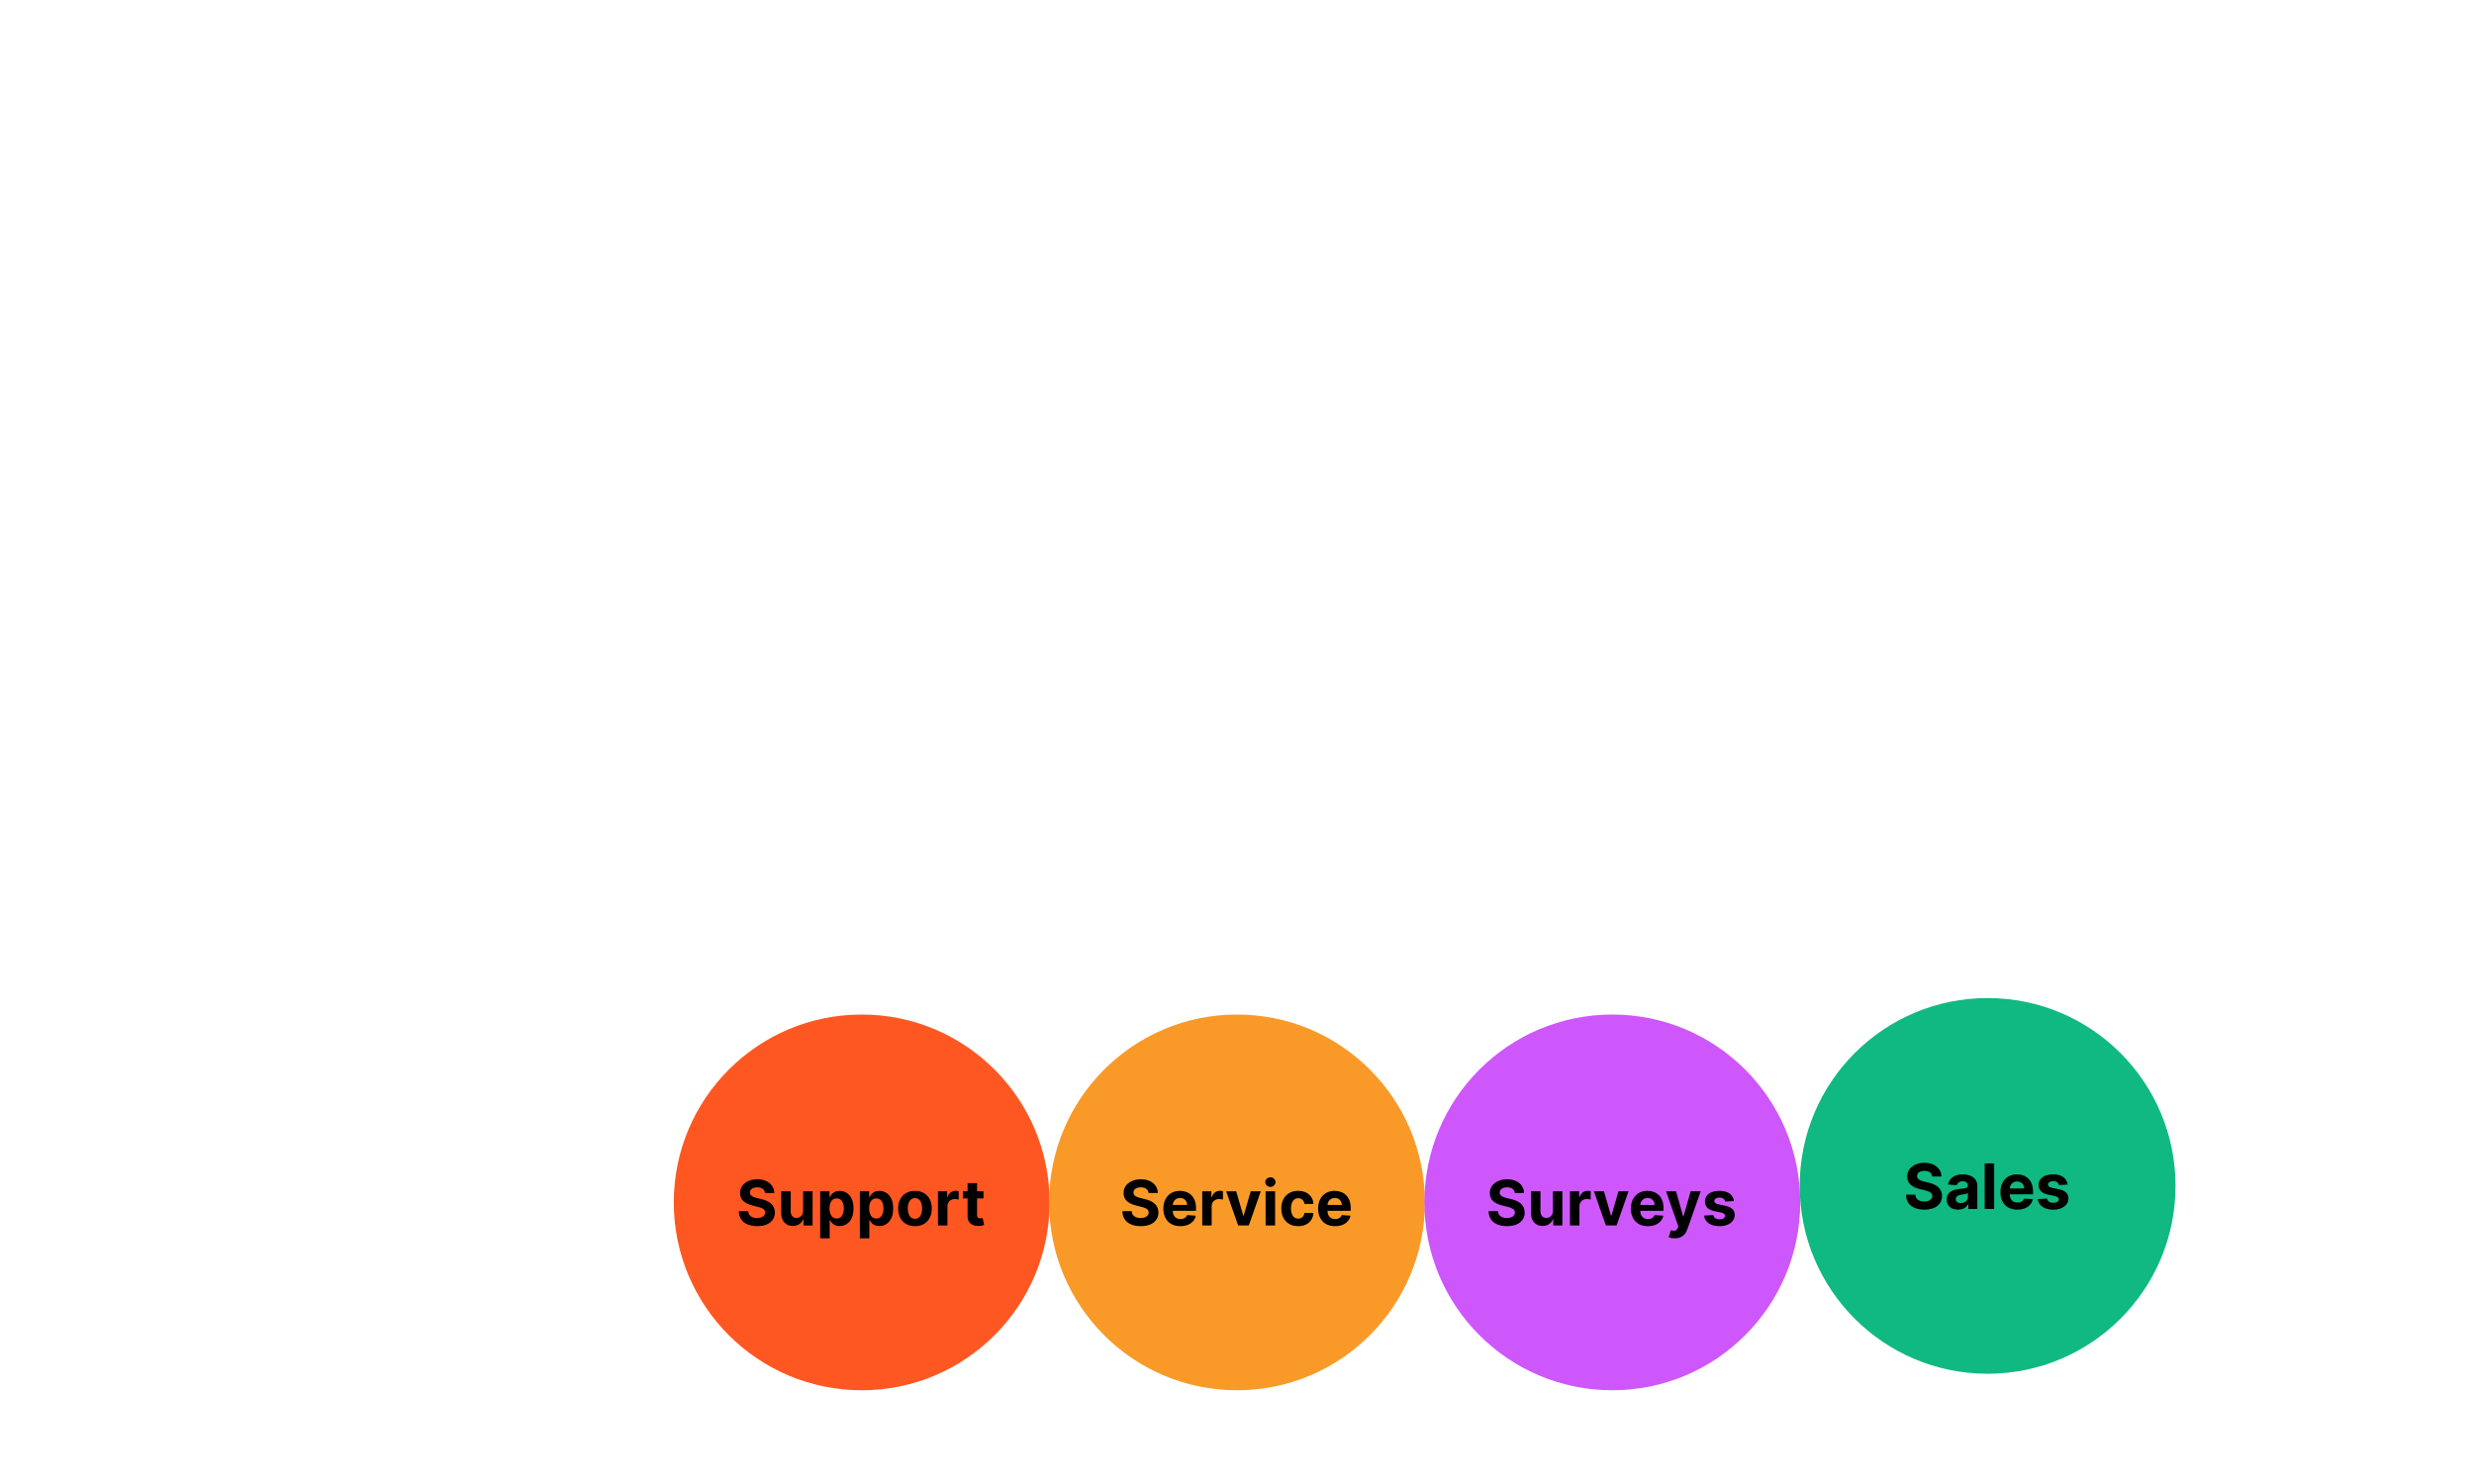 <svg id="elVFUHSI9fy1" xmlns="http://www.w3.org/2000/svg" xmlns:xlink="http://www.w3.org/1999/xlink" viewBox="0 0 1500 900" shape-rendering="geometricPrecision" text-rendering="geometricPrecision">
<style><![CDATA[
#elVFUHSI9fy3_to {animation: elVFUHSI9fy3_to__to 4000ms linear infinite normal forwards}@keyframes elVFUHSI9fy3_to__to { 0% {offset-distance: 0%} 25% {offset-distance: 38.538%} 75% {offset-distance: 57.353%} 100% {offset-distance: 100%}} #elVFUHSI9fy3_tr {animation: elVFUHSI9fy3_tr__tr 4000ms linear infinite normal forwards}@keyframes elVFUHSI9fy3_tr__tr { 0% {transform: rotate(45deg)} 25% {transform: rotate(0deg)} 75% {transform: rotate(0deg)} 100% {transform: rotate(45deg)}} #elVFUHSI9fy15_to {animation: elVFUHSI9fy15_to__to 4000ms linear infinite normal forwards}@keyframes elVFUHSI9fy15_to__to { 0% {transform: translate(1455.095px,598.573px)} 25% {transform: translate(1455.095px,598.573px)} 50% {transform: translate(1615.095px,438.573px)} 75% {transform: translate(1455.095px,598.573px)} 100% {transform: translate(1455.095px,598.573px)}} #elVFUHSI9fy15_tr {animation: elVFUHSI9fy15_tr__tr 4000ms linear infinite normal forwards}@keyframes elVFUHSI9fy15_tr__tr { 0% {transform: rotate(0deg)} 25% {transform: rotate(0deg)} 50% {transform: rotate(-45deg)} 75% {transform: rotate(0deg)} 100% {transform: rotate(0deg)}}
]]></style>
<g transform="translate(-250 120.642)"><g id="elVFUHSI9fy3_to" style="offset-path:path('M384.905,448.769C405.824,507.873,467.957,595.432,544.905,608.769C471.34,593.44,467.962,595.432,544.91,608.769Q307.957,435.432,384.905,448.769');offset-rotate:0deg"><g id="elVFUHSI9fy3_tr" transform="rotate(45)"><g transform="translate(-544.905,-608.769)"><circle r="113.93" transform="translate(544.905 608.573)" fill="#fbc22c"/><path d="M52.324,109.054c-.108-1.089-.571-1.934-1.39-2.537s-1.93-.904-3.333-.904c-.954,0-1.759.135-2.416.405-.657.261-1.161.625-1.511,1.093-.342.468-.513.998-.513,1.592-.018.495.086.927.31,1.296.234.368.553.688.958.958.405.261.873.49,1.403.688.531.189,1.097.351,1.7.486l2.483.593c1.206.27,2.312.63,3.32,1.08s1.88,1.003,2.618,1.66s1.309,1.43,1.714,2.321c.414.89.625,1.911.634,3.063-.009,1.691-.441,3.158-1.295,4.399-.846,1.233-2.069,2.191-3.671,2.874-1.592.675-3.513,1.013-5.762,1.013-2.231,0-4.174-.342-5.83-1.026-1.646-.684-2.933-1.696-3.859-3.036-.918-1.35-1.399-3.018-1.444-5.007h5.654c.063.927.328,1.701.796,2.321.477.612,1.111,1.075,1.903,1.39.801.306,1.705.459,2.712.459.99,0,1.849-.144,2.577-.432.738-.288,1.309-.688,1.714-1.201s.607-1.102.607-1.767c0-.621-.184-1.143-.553-1.566-.36-.423-.891-.782-1.592-1.079-.693-.297-1.543-.567-2.55-.81l-3.009-.756c-2.33-.566-4.17-1.453-5.519-2.658-1.349-1.206-2.02-2.829-2.011-4.872-.009-1.673.436-3.135,1.336-4.385.909-1.251,2.155-2.227,3.738-2.928c1.583-.702,3.383-1.053,5.398-1.053c2.051,0,3.841.351,5.371,1.053c1.538.701,2.735,1.677,3.59,2.928.855,1.25,1.295,2.699,1.322,4.345h-5.6ZM75.416,119.917v-11.902h5.749v20.727h-5.519v-3.765h-.216c-.468,1.215-1.246,2.191-2.334,2.929-1.08.737-2.397,1.106-3.954,1.106-1.385,0-2.604-.315-3.657-.945-1.053-.629-1.876-1.524-2.47-2.685-.585-1.16-.882-2.55-.891-4.17v-13.197h5.749v12.172c.009,1.223.337,2.19.985,2.901.648.711,1.516,1.066,2.604,1.066.693,0,1.34-.157,1.943-.472.603-.324,1.089-.801,1.457-1.431.378-.629.562-1.407.553-2.334Zm19.712,9.23c-2.123,0-3.949-.45-5.479-1.349-1.52-.909-2.69-2.169-3.509-3.779-.81-1.61-1.214-3.463-1.214-5.559c0-2.124.409-3.986,1.228-5.587.828-1.61,2.002-2.865,3.522-3.765c1.52-.909,3.329-1.363,5.425-1.363c1.808,0,3.392.328,4.75.985c1.358.657,2.433,1.579,3.225,2.766.792,1.188,1.228,2.582,1.309,4.184h-5.425c-.153-1.035-.558-1.867-1.214-2.497-.648-.638-1.498-.958-2.55-.958-.891,0-1.669.243-2.334.729-.657.477-1.169,1.174-1.538,2.091-.369.918-.553,2.029-.553,3.334c0,1.322.18,2.447.54,3.373.369.927.886,1.633,1.552,2.119s1.444.728,2.334.728c.657,0,1.246-.135,1.768-.404.531-.27.967-.662,1.309-1.174.351-.522.58-1.147.688-1.876h5.425c-.09,1.583-.522,2.978-1.296,4.183-.764,1.197-1.821,2.132-3.171,2.807-1.349.675-2.946,1.012-4.79,1.012Zm22.303,0c-2.124,0-3.95-.45-5.479-1.349-1.52-.909-2.69-2.169-3.509-3.779-.809-1.61-1.214-3.463-1.214-5.559c0-2.124.409-3.986,1.228-5.587.828-1.61,2.002-2.865,3.522-3.765c1.52-.909,3.328-1.363,5.425-1.363c1.808,0,3.391.328,4.75.985c1.358.657,2.433,1.579,3.225,2.766.791,1.188,1.228,2.582,1.309,4.184h-5.425c-.153-1.035-.558-1.867-1.215-2.497-.647-.638-1.497-.958-2.55-.958-.891,0-1.669.243-2.334.729-.657.477-1.17,1.174-1.539,2.091-.369.918-.553,2.029-.553,3.334c0,1.322.18,2.447.54,3.373.369.927.886,1.633,1.552,2.119.665.486,1.443.728,2.334.728.657,0,1.246-.135,1.768-.404.531-.27.967-.662,1.309-1.174.351-.522.58-1.147.688-1.876h5.425c-.09,1.583-.522,2.978-1.296,4.183-.764,1.197-1.822,2.132-3.171,2.807s-2.946,1.012-4.79,1.012Zm22.383,0c-2.132,0-3.967-.432-5.505-1.295-1.53-.873-2.708-2.106-3.536-3.698-.828-1.601-1.241-3.495-1.241-5.681c0-2.132.413-4.003,1.241-5.614.828-1.61,1.993-2.865,3.495-3.765c1.511-.899,3.284-1.349,5.317-1.349c1.367,0,2.64.22,3.819.661c1.187.432,2.222,1.084,3.103,1.957.891.873,1.584,1.97,2.079,3.293.494,1.313.742,2.851.742,4.615v1.578h-17.502v-3.562h12.091c0-.828-.18-1.561-.54-2.2-.36-.638-.859-1.138-1.498-1.498-.63-.368-1.363-.553-2.2-.553-.872,0-1.646.203-2.321.607-.665.396-1.187.932-1.565,1.606-.378.666-.571,1.408-.58,2.227v3.387c0,1.025.189,1.912.566,2.658.387.747.932,1.323,1.633,1.728.702.404,1.534.607,2.497.607.638,0,1.223-.09,1.754-.27s.985-.45,1.363-.81.666-.8.864-1.322l5.316.351c-.27,1.277-.823,2.393-1.659,3.346-.828.945-1.899,1.683-3.212,2.213-1.305.522-2.811.783-4.521.783Zm30.511-15.222l-5.263.324c-.09-.45-.283-.854-.58-1.214-.297-.369-.688-.661-1.174-.877-.477-.225-1.048-.338-1.714-.338-.891,0-1.642.189-2.253.567-.612.369-.918.864-.918,1.484c0,.495.198.914.594,1.255.396.342,1.075.617,2.037.824l3.752.755c2.015.414,3.517,1.08,4.507,1.997.989.918,1.484,2.124,1.484,3.617c0,1.358-.4,2.55-1.201,3.576-.791,1.025-1.88,1.826-3.265,2.402-1.377.567-2.965.85-4.764.85-2.744,0-4.93-.571-6.558-1.714-1.619-1.151-2.569-2.717-2.847-4.696l5.654-.297c.171.837.584,1.476,1.241,1.917.657.431,1.498.647,2.524.647c1.007,0,1.817-.193,2.429-.58.62-.396.935-.904.944-1.525-.009-.522-.229-.949-.661-1.282-.432-.342-1.098-.603-1.997-.782l-3.59-.716c-2.024-.405-3.531-1.106-4.52-2.105-.981-.998-1.471-2.271-1.471-3.819c0-1.331.36-2.478,1.079-3.441.729-.962,1.75-1.705,3.064-2.226c1.322-.522,2.869-.783,4.642-.783c2.618,0,4.678.553,6.18,1.66c1.511,1.106,2.393,2.613,2.645,4.52Zm21.338,0l-5.263.324c-.09-.45-.283-.854-.58-1.214-.297-.369-.688-.661-1.174-.877-.477-.225-1.048-.338-1.714-.338-.891,0-1.642.189-2.254.567-.611.369-.917.864-.917,1.484c0,.495.198.914.594,1.255.395.342,1.075.617,2.037.824l3.752.755c2.015.414,3.517,1.08,4.507,1.997.989.918,1.484,2.124,1.484,3.617c0,1.358-.4,2.55-1.201,3.576-.792,1.025-1.88,1.826-3.265,2.402-1.377.567-2.965.85-4.764.85-2.744,0-4.93-.571-6.558-1.714-1.62-1.151-2.569-2.717-2.848-4.696l5.655-.297c.171.837.584,1.476,1.241,1.917.657.431,1.498.647,2.524.647c1.007,0,1.817-.193,2.428-.58.621-.396.936-.904.945-1.525-.009-.522-.229-.949-.661-1.282-.432-.342-1.098-.603-1.997-.782l-3.59-.716c-2.024-.405-3.531-1.106-4.52-2.105-.981-.998-1.471-2.271-1.471-3.819c0-1.331.36-2.478,1.079-3.441.729-.962,1.75-1.705,3.063-2.226c1.323-.522,2.87-.783,4.643-.783c2.617,0,4.678.553,6.18,1.66c1.511,1.106,2.393,2.613,2.645,4.52Z" transform="translate(430.475 493.831)"/></g></g></g><g transform="translate(0 0)"><circle r="113.93" transform="translate(772.452 608.573)" fill="#ff5722"/><path d="M283.371,109.054c-.108-1.089-.572-1.934-1.39-2.537-.819-.603-1.93-.904-3.333-.904-.954,0-1.759.135-2.416.405-.656.261-1.16.625-1.511,1.093-.342.468-.513.998-.513,1.592-.018.495.086.927.31,1.296.234.368.554.688.959.958.404.261.872.49,1.403.688.531.189,1.098.351,1.7.486l2.483.593c1.206.27,2.312.63,3.32,1.08c1.007.45,1.88,1.003,2.618,1.66.737.657,1.309,1.43,1.713,2.321.414.89.626,1.911.635,3.063-.009,1.691-.441,3.158-1.296,4.399-.845,1.233-2.069,2.191-3.67,2.874-1.593.675-3.513,1.013-5.762,1.013-2.231,0-4.175-.342-5.83-1.026-1.646-.684-2.933-1.696-3.859-3.036-.918-1.35-1.399-3.018-1.444-5.007h5.654c.063.927.328,1.701.796,2.321.477.612,1.111,1.075,1.903,1.39.801.306,1.705.459,2.712.459.99,0,1.849-.144,2.578-.432.737-.288,1.309-.688,1.713-1.201.405-.513.608-1.102.608-1.767c0-.621-.185-1.143-.554-1.566-.359-.423-.89-.782-1.592-1.079-.693-.297-1.543-.567-2.55-.81l-3.01-.756c-2.33-.566-4.169-1.453-5.519-2.658-1.349-1.206-2.019-2.829-2.01-4.872-.009-1.673.436-3.135,1.336-4.385.908-1.251,2.154-2.227,3.737-2.928c1.584-.702,3.383-1.053,5.398-1.053c2.051,0,3.842.351,5.371,1.053c1.538.701,2.735,1.677,3.589,2.928.855,1.25,1.296,2.699,1.323,4.345h-5.6Zm23.092,10.863v-11.902h5.748v20.727h-5.519v-3.765h-.216c-.467,1.215-1.246,2.191-2.334,2.929-1.08.737-2.398,1.106-3.954,1.106-1.385,0-2.604-.315-3.657-.945-1.052-.629-1.876-1.524-2.469-2.685-.585-1.16-.882-2.55-.891-4.17v-13.197h5.749v12.172c.009,1.223.337,2.19.985,2.901.647.711,1.516,1.066,2.604,1.066.693,0,1.34-.157,1.943-.472.603-.324,1.089-.801,1.458-1.431.377-.629.562-1.407.553-2.334Zm10.347,16.598v-28.5h5.667v3.481h.257c.252-.557.616-1.124,1.093-1.7.486-.585,1.115-1.07,1.889-1.457.783-.396,1.754-.594,2.915-.594c1.511,0,2.905.396,4.183,1.188c1.277.782,2.298,1.965,3.063,3.549.765,1.574,1.147,3.549,1.147,5.924c0,2.312-.373,4.264-1.12,5.856-.738,1.583-1.745,2.784-3.023,3.603-1.268.81-2.689,1.215-4.264,1.215-1.115,0-2.064-.185-2.847-.554-.774-.369-1.408-.832-1.903-1.39-.495-.566-.872-1.138-1.133-1.713h-.176v11.092h-5.748Zm5.627-18.136c0,1.232.171,2.307.513,3.225.341.917.836,1.633,1.484,2.145.648.504,1.435.756,2.361.756.936,0,1.728-.256,2.375-.769.648-.522,1.138-1.242,1.471-2.159.342-.927.513-1.993.513-3.198c0-1.197-.166-2.25-.499-3.158-.333-.909-.823-1.619-1.471-2.132s-1.444-.769-2.389-.769c-.935,0-1.727.247-2.375.742-.638.495-1.129,1.196-1.47,2.105-.342.909-.513,1.979-.513,3.212Zm18.42,18.136v-28.5h5.667v3.481h.257c.251-.557.616-1.124,1.093-1.7.485-.585,1.115-1.07,1.889-1.457.782-.396,1.754-.594,2.915-.594c1.511,0,2.905.396,4.183,1.188c1.277.782,2.298,1.965,3.063,3.549.765,1.574,1.147,3.549,1.147,5.924c0,2.312-.373,4.264-1.12,5.856-.738,1.583-1.745,2.784-3.023,3.603-1.268.81-2.69,1.215-4.264,1.215-1.115,0-2.065-.185-2.847-.554-.774-.369-1.408-.832-1.903-1.39-.495-.566-.873-1.138-1.133-1.713h-.176v11.092h-5.748Zm5.627-18.136c0,1.232.171,2.307.512,3.225.342.917.837,1.633,1.485,2.145.648.504,1.435.756,2.361.756.936,0,1.728-.256,2.375-.769.648-.522,1.138-1.242,1.471-2.159.342-.927.513-1.993.513-3.198c0-1.197-.166-2.25-.499-3.158-.333-.909-.823-1.619-1.471-2.132s-1.444-.769-2.389-.769c-.935,0-1.727.247-2.375.742-.638.495-1.129,1.196-1.471,2.105-.341.909-.512,1.979-.512,3.212Zm27.784,10.768c-2.096,0-3.908-.445-5.438-1.336-1.52-.9-2.694-2.15-3.522-3.751-.827-1.611-1.241-3.477-1.241-5.6c0-2.142.414-4.013,1.241-5.614.828-1.61,2.002-2.861,3.522-3.752c1.53-.899,3.342-1.349,5.438-1.349c2.097,0,3.905.45,5.425,1.349c1.53.891,2.708,2.142,3.536,3.752.827,1.601,1.241,3.472,1.241,5.614c0,2.123-.414,3.989-1.241,5.6-.828,1.601-2.006,2.851-3.536,3.751-1.52.891-3.328,1.336-5.425,1.336Zm.027-4.453c.954,0,1.75-.27,2.389-.81.639-.549,1.12-1.295,1.444-2.24.333-.944.499-2.019.499-3.225c0-1.205-.166-2.281-.499-3.225-.324-.945-.805-1.691-1.444-2.24s-1.435-.823-2.389-.823c-.962,0-1.772.274-2.429.823-.647.549-1.138,1.295-1.47,2.24-.324.944-.486,2.02-.486,3.225c0,1.206.162,2.281.486,3.225.332.945.823,1.691,1.47,2.24.657.54,1.467.81,2.429.81Zm13.913,4.048v-20.727h5.573v3.616h.216c.378-1.286,1.012-2.258,1.903-2.914.89-.666,1.916-.999,3.077-.999.287,0,.598.018.931.054s.625.085.877.148v5.101c-.27-.081-.643-.153-1.12-.216s-.913-.094-1.309-.094c-.846,0-1.602.184-2.267.553-.657.36-1.179.864-1.566,1.512-.377.647-.566,1.394-.566,2.24v11.726h-5.749Zm27.613-20.727v4.318h-12.482v-4.318h12.482Zm-9.649-4.966h5.749v19.324c0,.531.081.944.243,1.241.162.288.387.491.675.608.296.117.638.175,1.025.175.27,0,.54-.022.81-.067.27-.054.477-.095.621-.122l.904,4.278c-.288.09-.693.193-1.215.31-.522.126-1.156.203-1.903.23-1.385.054-2.599-.131-3.643-.554-1.035-.423-1.84-1.079-2.415-1.97-.576-.89-.86-2.015-.851-3.373v-20.08Z" transform="translate(430.475 493.831)"/></g><g><circle r="113.93" transform="translate(999.998 608.573)" fill="#f99a28"/><path d="M515.918,109.054c-.108-1.089-.572-1.934-1.39-2.537-.819-.603-1.93-.904-3.333-.904-.954,0-1.759.135-2.416.405-.657.261-1.16.625-1.511,1.093-.342.468-.513.998-.513,1.592-.018.495.085.927.31,1.296.234.368.554.688.958.958.405.261.873.49,1.404.688.531.189,1.097.351,1.7.486l2.483.593c1.206.27,2.312.63,3.32,1.08c1.007.45,1.88,1.003,2.618,1.66.737.657,1.309,1.43,1.713,2.321.414.89.626,1.911.635,3.063-.009,1.691-.441,3.158-1.296,4.399-.846,1.233-2.069,2.191-3.67,2.874-1.593.675-3.513,1.013-5.762,1.013-2.231,0-4.175-.342-5.83-1.026-1.646-.684-2.933-1.696-3.859-3.036-.918-1.35-1.399-3.018-1.444-5.007h5.654c.063.927.328,1.701.796,2.321.477.612,1.111,1.075,1.903,1.39.8.306,1.705.459,2.712.459.99,0,1.849-.144,2.578-.432.737-.288,1.309-.688,1.713-1.201.405-.513.608-1.102.608-1.767c0-.621-.185-1.143-.554-1.566-.36-.423-.89-.782-1.592-1.079-.693-.297-1.543-.567-2.55-.81l-3.01-.756c-2.33-.566-4.169-1.453-5.519-2.658-1.349-1.206-2.02-2.829-2.011-4.872-.009-1.673.437-3.135,1.336-4.385.909-1.251,2.155-2.227,3.738-2.928c1.584-.702,3.383-1.053,5.398-1.053c2.051,0,3.841.351,5.371,1.053c1.538.701,2.735,1.677,3.589,2.928.855,1.25,1.296,2.699,1.323,4.345h-5.6Zm19.246,20.093c-2.132,0-3.967-.432-5.506-1.295-1.529-.873-2.708-2.106-3.535-3.698-.828-1.601-1.242-3.495-1.242-5.681c0-2.132.414-4.003,1.242-5.614.827-1.61,1.992-2.865,3.495-3.765c1.511-.899,3.283-1.349,5.316-1.349c1.368,0,2.641.22,3.819.661c1.188.432,2.222,1.084,3.104,1.957.891.873,1.583,1.97,2.078,3.293.495,1.313.742,2.851.742,4.615v1.578h-17.502v-3.562h12.091c0-.828-.18-1.561-.54-2.2-.359-.638-.859-1.138-1.497-1.498-.63-.368-1.363-.553-2.2-.553-.873,0-1.646.203-2.321.607-.666.396-1.188.932-1.565,1.606-.378.666-.572,1.408-.581,2.227v3.387c0,1.025.189,1.912.567,2.658.387.747.931,1.323,1.633,1.728.702.404,1.534.607,2.496.607.639,0,1.224-.09,1.755-.27.53-.18.985-.45,1.363-.81.377-.36.665-.8.863-1.322l5.317.351c-.27,1.277-.823,2.393-1.66,3.346-.828.945-1.898,1.683-3.212,2.213-1.304.522-2.811.783-4.52.783Zm13.265-.405v-20.727h5.573v3.616h.216c.378-1.286,1.012-2.258,1.903-2.914.89-.666,1.916-.999,3.076-.999.288,0,.599.018.931.054.333.036.626.085.878.148v5.101c-.27-.081-.644-.153-1.121-.216-.476-.063-.913-.094-1.308-.094-.846,0-1.602.184-2.268.553-.656.36-1.178.864-1.565,1.512-.378.647-.567,1.394-.567,2.24v11.726h-5.748Zm35.503-20.727l-7.246,20.727h-6.477l-7.247-20.727h6.073l4.304,14.83h.216l4.291-14.83h6.086Zm2.942,20.727v-20.727h5.749v20.727h-5.749Zm2.888-23.399c-.855,0-1.588-.283-2.2-.85-.602-.576-.904-1.264-.904-2.065c0-.791.302-1.471.904-2.037.612-.576,1.345-.864,2.2-.864s1.583.288,2.186.864c.612.566.918,1.246.918,2.037c0,.801-.306,1.489-.918,2.065-.603.567-1.331.85-2.186.85Zm16.831,23.804c-2.123,0-3.95-.45-5.479-1.349-1.52-.909-2.69-2.169-3.509-3.779-.809-1.61-1.214-3.463-1.214-5.559c0-2.124.409-3.986,1.228-5.587.828-1.61,2.002-2.865,3.522-3.765c1.52-.909,3.329-1.363,5.425-1.363c1.808,0,3.391.328,4.75.985c1.358.657,2.433,1.579,3.225,2.766.792,1.188,1.228,2.582,1.309,4.184h-5.425c-.153-1.035-.558-1.867-1.214-2.497-.648-.638-1.498-.958-2.551-.958-.89,0-1.669.243-2.334.729-.657.477-1.17,1.174-1.539,2.091-.369.918-.553,2.029-.553,3.334c0,1.322.18,2.447.54,3.373.369.927.886,1.633,1.552,2.119.665.486,1.444.728,2.334.728.657,0,1.246-.135,1.768-.404.531-.27.967-.662,1.309-1.174.351-.522.58-1.147.688-1.876h5.425c-.09,1.583-.522,2.978-1.296,4.183-.764,1.197-1.821,2.132-3.171,2.807-1.349.675-2.946,1.012-4.79,1.012Zm22.383,0c-2.132,0-3.967-.432-5.505-1.295-1.53-.873-2.708-2.106-3.536-3.698-.827-1.601-1.241-3.495-1.241-5.681c0-2.132.414-4.003,1.241-5.614.828-1.61,1.993-2.865,3.495-3.765c1.512-.899,3.284-1.349,5.317-1.349c1.367,0,2.64.22,3.819.661c1.187.432,2.222,1.084,3.104,1.957.89.873,1.583,1.97,2.078,3.293.494,1.313.742,2.851.742,4.615v1.578h-17.502v-3.562h12.091c0-.828-.18-1.561-.54-2.2-.36-.638-.859-1.138-1.498-1.498-.63-.368-1.363-.553-2.2-.553-.872,0-1.646.203-2.321.607-.665.396-1.187.932-1.565,1.606-.378.666-.571,1.408-.58,2.227v3.387c0,1.025.189,1.912.567,2.658.386.747.931,1.323,1.632,1.728.702.404,1.534.607,2.497.607.639,0,1.223-.09,1.754-.27s.985-.45,1.363-.81.666-.8.864-1.322l5.316.351c-.269,1.277-.823,2.393-1.659,3.346-.828.945-1.899,1.683-3.212,2.213-1.304.522-2.811.783-4.521.783Z" transform="translate(430.475 493.831)"/></g><g><circle r="113.93" transform="translate(1227.545 608.573)" fill="#ce57fb"/><path d="M737.964,109.054c-.107-1.089-.571-1.934-1.389-2.537-.819-.603-1.93-.904-3.334-.904-.953,0-1.758.135-2.415.405-.657.261-1.161.625-1.511,1.093-.342.468-.513.998-.513,1.592-.018.495.085.927.31,1.296.234.368.553.688.958.958.405.261.873.49,1.404.688.53.189,1.097.351,1.7.486l2.483.593c1.205.27,2.312.63,3.32,1.08c1.007.45,1.88,1.003,2.617,1.66.738.657,1.309,1.43,1.714,2.321.414.89.625,1.911.634,3.063-.009,1.691-.44,3.158-1.295,4.399-.846,1.233-2.069,2.191-3.67,2.874-1.593.675-3.513,1.013-5.763,1.013-2.231,0-4.174-.342-5.829-1.026-1.646-.684-2.933-1.696-3.859-3.036-.918-1.35-1.399-3.018-1.444-5.007h5.654c.063.927.328,1.701.796,2.321.477.612,1.111,1.075,1.903,1.39.8.306,1.704.459,2.712.459.99,0,1.849-.144,2.577-.432.738-.288,1.309-.688,1.714-1.201s.607-1.102.607-1.767c0-.621-.184-1.143-.553-1.566-.36-.423-.89-.782-1.592-1.079-.693-.297-1.543-.567-2.551-.81l-3.009-.756c-2.33-.566-4.17-1.453-5.519-2.658-1.349-1.206-2.02-2.829-2.011-4.872-.009-1.673.437-3.135,1.336-4.385.909-1.251,2.155-2.227,3.738-2.928c1.584-.702,3.383-1.053,5.398-1.053c2.051,0,3.841.351,5.371,1.053c1.538.701,2.735,1.677,3.589,2.928.855,1.25,1.296,2.699,1.323,4.345h-5.601Zm23.093,10.863v-11.902h5.748v20.727h-5.519v-3.765h-.216c-.468,1.215-1.246,2.191-2.334,2.929-1.08.737-2.398,1.106-3.954,1.106-1.386,0-2.605-.315-3.657-.945-1.053-.629-1.876-1.524-2.47-2.685-.584-1.16-.881-2.55-.89-4.17v-13.197h5.748v12.172c.009,1.223.338,2.19.985,2.901.648.711,1.516,1.066,2.605,1.066.693,0,1.34-.157,1.943-.472.603-.324,1.089-.801,1.457-1.431.378-.629.563-1.407.554-2.334Zm10.346,8.825v-20.727h5.574v3.616h.215c.378-1.286,1.013-2.258,1.903-2.914.891-.666,1.916-.999,3.077-.999.288,0,.598.018.931.054s.625.085.877.148v5.101c-.27-.081-.643-.153-1.12-.216s-.913-.094-1.309-.094c-.846,0-1.601.184-2.267.553-.657.36-1.178.864-1.565,1.512-.378.647-.567,1.394-.567,2.24v11.726h-5.749Zm35.504-20.727l-7.246,20.727h-6.478l-7.246-20.727h6.072l4.305,14.83h.216l4.291-14.83h6.086Zm11.72,21.132c-2.132,0-3.968-.432-5.506-1.295-1.529-.873-2.708-2.106-3.535-3.698-.828-1.601-1.242-3.495-1.242-5.681c0-2.132.414-4.003,1.242-5.614.827-1.61,1.992-2.865,3.495-3.765c1.511-.899,3.283-1.349,5.316-1.349c1.368,0,2.641.22,3.819.661c1.188.432,2.222,1.084,3.104,1.957.891.873,1.583,1.97,2.078,3.293.495,1.313.742,2.851.742,4.615v1.578h-17.502v-3.562h12.091c0-.828-.18-1.561-.54-2.2-.36-.638-.859-1.138-1.498-1.498-.629-.368-1.363-.553-2.199-.553-.873,0-1.646.203-2.321.607-.666.396-1.188.932-1.566,1.606-.377.666-.571,1.408-.58,2.227v3.387c0,1.025.189,1.912.567,2.658.387.747.931,1.323,1.633,1.728.701.404,1.534.607,2.496.607.639,0,1.224-.09,1.754-.27.531-.18.986-.45,1.363-.81.378-.36.666-.8.864-1.322l5.317.351c-.27,1.277-.823,2.393-1.66,3.346-.828.945-1.898,1.683-3.212,2.213-1.304.522-2.811.783-4.52.783Zm16.257,7.368c-.729,0-1.412-.059-2.051-.176-.63-.107-1.152-.247-1.565-.418l1.295-4.291c.675.207,1.282.319,1.822.337.549.018,1.021-.108,1.417-.378.404-.269.733-.728.985-1.376l.337-.877-7.435-21.321h6.045l4.291,15.222h.216l4.332-15.222h6.086l-8.056,22.967c-.387,1.116-.913,2.087-1.579,2.915-.657.837-1.489,1.48-2.496,1.93-1.008.459-2.223.688-3.644.688Zm35.962-22.59l-5.262.324c-.09-.45-.284-.854-.581-1.214-.297-.369-.688-.661-1.174-.877-.476-.225-1.048-.338-1.713-.338-.891,0-1.642.189-2.254.567-.612.369-.918.864-.918,1.484c0,.495.198.914.594,1.255.396.342,1.075.617,2.038.824l3.751.755c2.015.414,3.518,1.08,4.507,1.997.99.918,1.485,2.124,1.485,3.617c0,1.358-.401,2.55-1.201,3.576-.792,1.025-1.88,1.826-3.266,2.402-1.376.567-2.964.85-4.763.85-2.744,0-4.93-.571-6.559-1.714-1.619-1.151-2.568-2.717-2.847-4.696l5.654-.297c.171.837.585,1.476,1.242,1.917.656.431,1.498.647,2.523.647c1.008,0,1.817-.193,2.429-.58.621-.396.936-.904.945-1.525-.009-.522-.23-.949-.662-1.282-.431-.342-1.097-.603-1.997-.782l-3.589-.716c-2.024-.405-3.531-1.106-4.521-2.105-.98-.998-1.471-2.271-1.471-3.819c0-1.331.36-2.478,1.08-3.441.729-.962,1.75-1.705,3.063-2.226c1.323-.522,2.87-.783,4.642-.783c2.618,0,4.678.553,6.181,1.66c1.511,1.106,2.393,2.613,2.644,4.52Z" transform="translate(430.475 493.831)"/></g><g id="elVFUHSI9fy15_to" transform="translate(1455.095,598.573)"><g id="elVFUHSI9fy15_tr" transform="rotate(0)"><g transform="translate(-1455.095,-608.573)"><circle r="113.93" transform="translate(1455.095 608.573)" fill="#10b981"/><path d="M991.011,109.054c-.108-1.089-.571-1.934-1.39-2.537-.818-.603-1.929-.904-3.333-.904-.953,0-1.758.135-2.415.405-.657.261-1.161.625-1.511,1.093-.342.468-.513.998-.513,1.592-.018.495.085.927.31,1.296.234.368.553.688.958.958.405.261.873.49,1.404.688.53.189,1.097.351,1.7.486l2.483.593c1.205.27,2.312.63,3.319,1.08c1.008.45,1.881,1.003,2.618,1.66.738.657,1.309,1.43,1.714,2.321.414.89.625,1.911.634,3.063-.009,1.691-.44,3.158-1.295,4.399-.846,1.233-2.069,2.191-3.671,2.874-1.592.675-3.513,1.013-5.762,1.013-2.231,0-4.174-.342-5.829-1.026-1.646-.684-2.933-1.696-3.86-3.036-.917-1.35-1.398-3.018-1.443-5.007h5.654c.063.927.328,1.701.796,2.321.477.612,1.111,1.075,1.903,1.39.8.306,1.704.459,2.712.459.989,0,1.849-.144,2.577-.432.738-.288,1.309-.688,1.714-1.201s.607-1.102.607-1.767c0-.621-.184-1.143-.553-1.566-.36-.423-.891-.782-1.592-1.079-.693-.297-1.543-.567-2.551-.81l-3.009-.756c-2.33-.566-4.17-1.453-5.519-2.658-1.35-1.206-2.02-2.829-2.011-4.872-.009-1.673.437-3.135,1.336-4.385.909-1.251,2.155-2.227,3.738-2.928c1.583-.702,3.383-1.053,5.398-1.053c2.051,0,3.841.351,5.371,1.053c1.538.701,2.734,1.677,3.589,2.928.855,1.25,1.296,2.699,1.323,4.345h-5.601Zm15.709,20.08c-1.32,0-2.5-.23-3.53-.689-1.04-.467-1.86-1.156-2.46-2.064-.59-.918-.89-2.06-.89-3.428c0-1.151.21-2.118.63-2.901.43-.783,1-1.413,1.73-1.889.73-.477,1.56-.837,2.48-1.08.94-.243,1.92-.414,2.95-.513c1.2-.126,2.17-.243,2.91-.351.74-.116,1.27-.287,1.61-.512.33-.225.5-.558.5-.999v-.081c0-.855-.27-1.516-.81-1.984-.53-.467-1.29-.701-2.27-.701-1.04,0-1.86.229-2.47.688-.61.45-1.02,1.017-1.21,1.7l-5.32-.432c.27-1.259.8-2.348,1.59-3.265.79-.927,1.81-1.637,3.06-2.132c1.26-.504,2.72-.756,4.38-.756c1.15,0,2.25.135,3.3.405c1.06.27,2,.688,2.82,1.255.83.567,1.48,1.295,1.96,2.186.48.882.71,1.939.71,3.171v13.98h-5.45v-2.874h-.16c-.33.648-.78,1.219-1.33,1.714-.56.485-1.23.868-2.02,1.147-.78.27-1.68.405-2.71.405Zm1.65-3.968c.84,0,1.59-.166,2.24-.499.65-.342,1.15-.801,1.52-1.377.37-.575.56-1.228.56-1.956v-2.2c-.18.117-.43.225-.75.324-.3.09-.65.176-1.03.256-.39.072-.78.14-1.17.203-.38.054-.73.103-1.05.148-.67.099-1.26.257-1.77.473-.5.216-.89.508-1.17.877-.28.36-.42.809-.42,1.349c0,.783.29,1.381.85,1.795.58.405,1.31.607,2.19.607Zm20.23-24.06v27.636h-5.75v-27.636h5.75Zm14.05,28.041c-2.13,0-3.96-.432-5.5-1.295-1.53-.873-2.71-2.106-3.54-3.698-.82-1.601-1.24-3.495-1.24-5.681c0-2.132.42-4.003,1.24-5.614.83-1.61,2-2.865,3.5-3.765c1.51-.899,3.28-1.349,5.31-1.349c1.37,0,2.65.22,3.82.661c1.19.432,2.23,1.084,3.11,1.957.89.873,1.58,1.97,2.08,3.293.49,1.313.74,2.851.74,4.615v1.578h-17.5v-3.562h12.09c0-.828-.18-1.561-.54-2.2-.36-.638-.86-1.138-1.5-1.498-.63-.368-1.36-.553-2.2-.553-.87,0-1.65.203-2.32.607-.67.396-1.19.932-1.57,1.606-.38.666-.57,1.408-.58,2.227v3.387c0,1.025.19,1.912.57,2.658.39.747.93,1.323,1.63,1.728.7.404,1.54.607,2.5.607.64,0,1.22-.09,1.75-.27s.99-.45,1.37-.81c.37-.36.66-.8.86-1.322l5.32.351c-.27,1.277-.83,2.393-1.66,3.346-.83.945-1.9,1.683-3.22,2.213-1.3.522-2.81.783-4.52.783Zm30.51-15.222l-5.26.324c-.09-.45-.28-.854-.58-1.214-.3-.369-.69-.661-1.17-.877-.48-.225-1.05-.338-1.72-.338-.89,0-1.64.189-2.25.567-.61.369-.92.864-.92,1.484c0,.495.2.914.6,1.255.39.342,1.07.617,2.03.824l3.76.755c2.01.414,3.51,1.08,4.5,1.997.99.918,1.49,2.124,1.49,3.617c0,1.358-.4,2.55-1.2,3.576-.8,1.025-1.88,1.826-3.27,2.402-1.38.567-2.96.85-4.76.85-2.75,0-4.93-.571-6.56-1.714-1.62-1.151-2.57-2.717-2.85-4.696l5.66-.297c.17.837.58,1.476,1.24,1.917.65.431,1.49.647,2.52.647c1.01,0,1.82-.193,2.43-.58.62-.396.94-.904.94-1.525c0-.522-.23-.949-.66-1.282-.43-.342-1.09-.603-1.99-.782l-3.59-.716c-2.03-.405-3.53-1.106-4.52-2.105-.99-.998-1.48-2.271-1.48-3.819c0-1.331.36-2.478,1.08-3.441.73-.962,1.75-1.705,3.07-2.226c1.32-.522,2.87-.783,4.64-.783c2.62,0,4.68.553,6.18,1.66c1.51,1.106,2.39,2.613,2.64,4.52Z" transform="translate(430.475 493.831)"/></g></g></g></g></svg>
